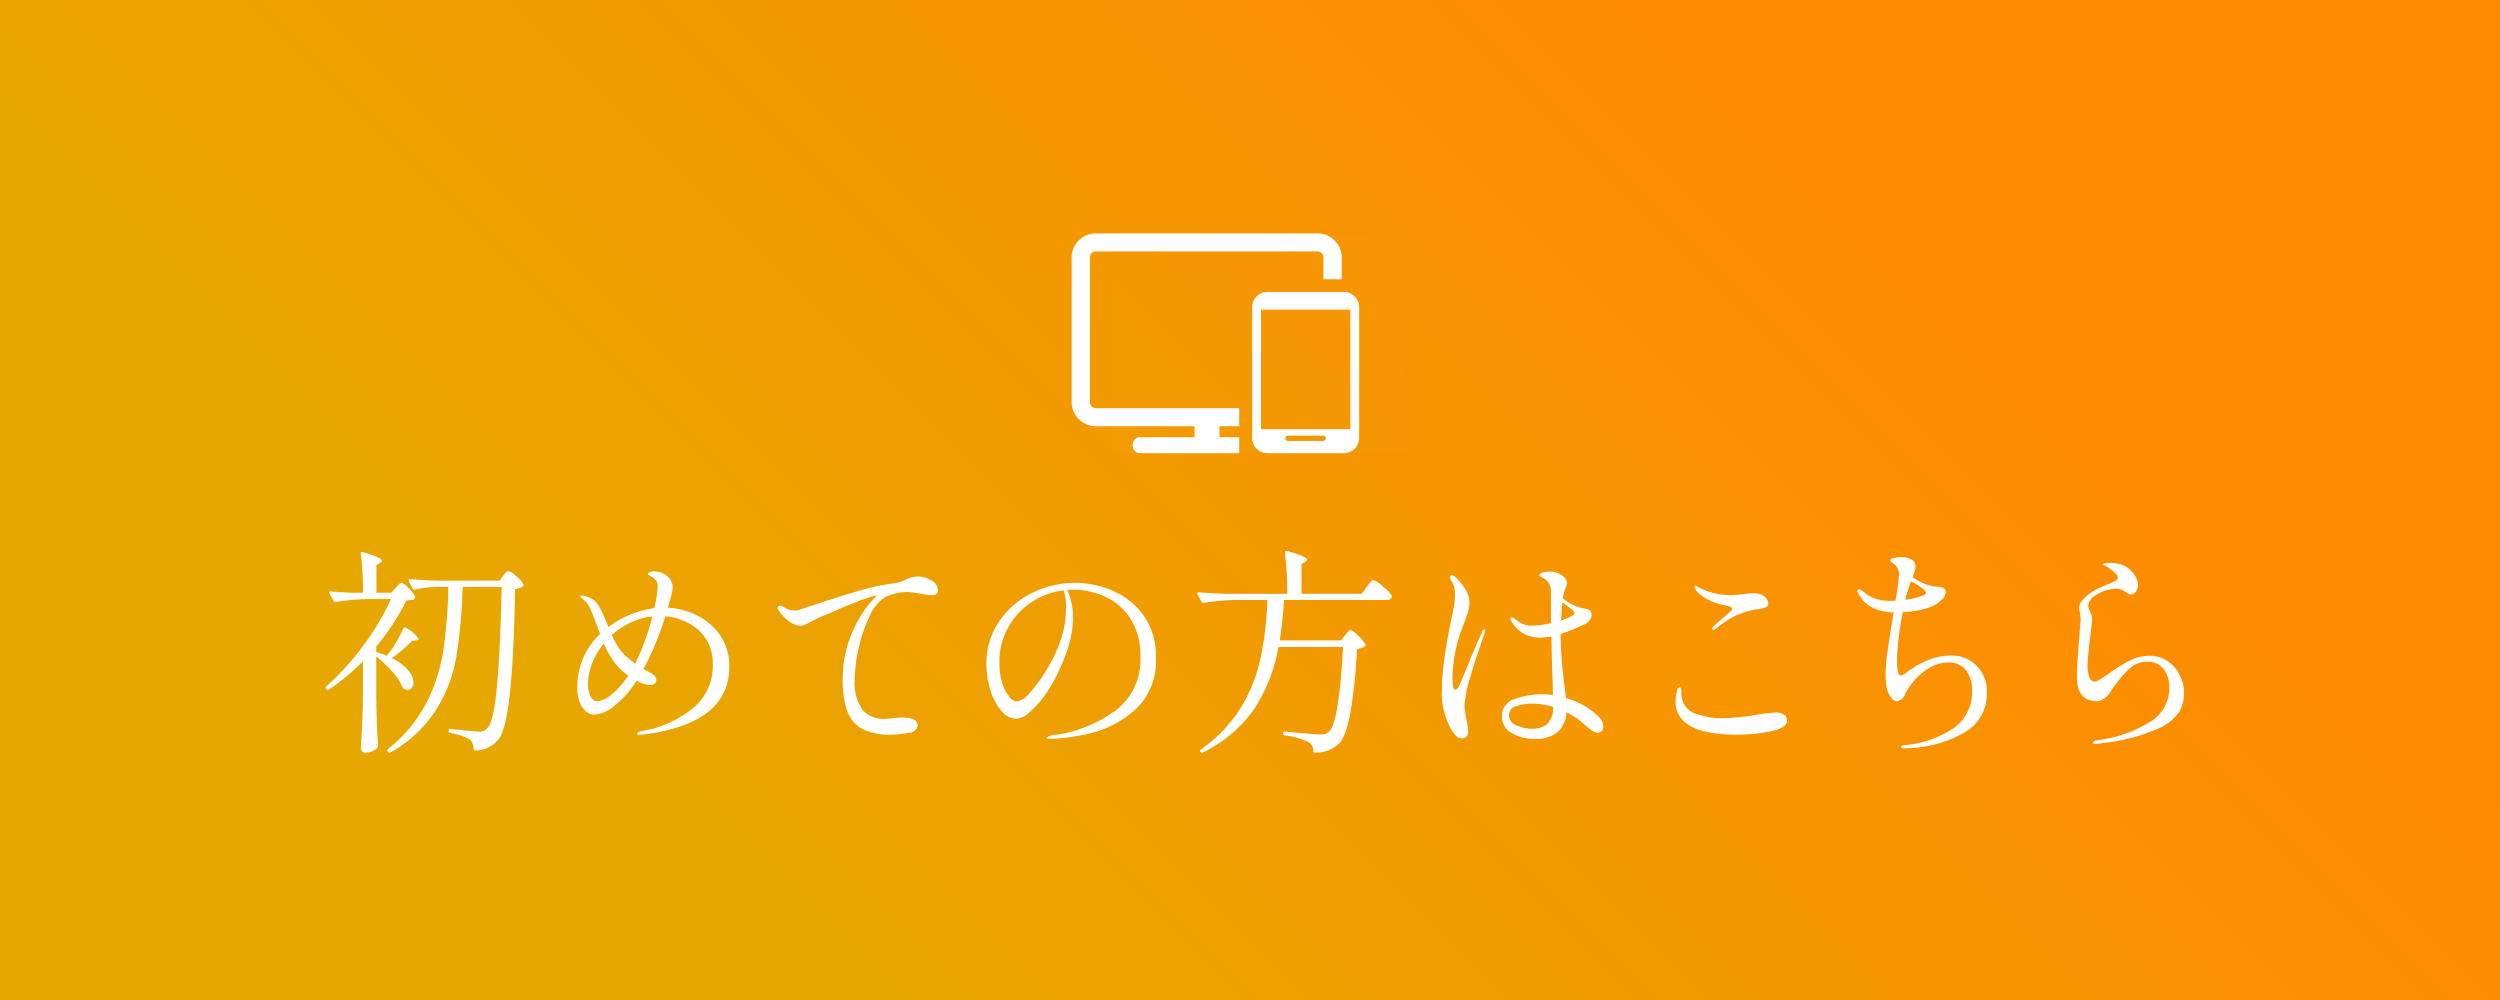 <svg id="fix_web.svg" xmlns="http://www.w3.org/2000/svg" xmlns:xlink="http://www.w3.org/1999/xlink" width="300" height="120" viewBox="0 0 300 120">
  <rect x="0" y="0" width="300" height="120" fill="#333333" stroke="none"/>
  <defs>
    <style>
      .cls-1 {
        fill: url(#linear-gradient);
      }

      .cls-2, .cls-3 {
        fill: #fff;
        fill-rule: evenodd;
      }

      .cls-2 {
        fill-opacity: 0.01;
      }
    </style>
    <linearGradient id="linear-gradient" x1="90" y1="120" x2="210" gradientUnits="userSpaceOnUse">
      <stop offset="0" stop-color="#e6a800"/>
      <stop offset="0.988" stop-color="#ff8a00"/>
      <stop offset="1" stop-color="#ff8a00"/>
    </linearGradient>
  </defs>
  <rect id="bg" class="cls-1" width="300" height="120"/>
  <g id="g">
    <g id="icon">
      <path id="長方形_1175" data-name="長方形 1175" class="cls-2" d="M1048.57,2672.13h35.27v26.11h-35.27v-26.11Z" transform="translate(-915 -2644)"/>
      <path id="シェイプ_10" data-name="シェイプ 10" class="cls-3" d="M1063.71,2696.46h-2.38v-1.31h2.38v-2.17h-17.16a0.742,0.742,0,0,1-.75-0.94v-16.93a0.745,0.745,0,0,1,.72-0.94h26.56a0.747,0.747,0,0,1,.73.94v2.4H1076v-2.4a2.9,2.9,0,0,0-2.84-3.1h-26.71a2.9,2.9,0,0,0-2.85,3.1v16.93a2.922,2.922,0,0,0,2.92,3.11h11.83v1.31h-6.51a0.907,0.907,0,0,0-.92.9v0.12a0.907,0.907,0,0,0,.92.9h11.87v-1.92Zm12.38-17.43h-8.83a1.844,1.844,0,0,0-2,1.82v15.75a1.834,1.834,0,0,0,2,1.78h8.83a1.853,1.853,0,0,0,2.01-1.78v-15.79A1.847,1.847,0,0,0,1076.09,2679.03Zm-2.3,17.88h-4.23a0.315,0.315,0,1,1,0-.63h4.23A0.315,0.315,0,1,1,1073.79,2696.91Zm3.25-1.41h-10.72v-14.34h10.72v14.34Z" transform="translate(-915 -2644)"/>
    </g>
    <path id="初めての方はこちら" class="cls-3" d="M961.943,2715.13H960.17v-3.3l0.45-.29a0.352,0.352,0,0,0,.212-0.26c0-.23-0.768-0.57-2.3-1.03-0.159-.05-0.238-0.01-0.238.13v0.05a34.678,34.678,0,0,1,.265,4.7h-1.324c-0.847-.04-1.694-0.09-2.541-0.16-0.123-.02-0.185.02-0.185,0.1a0.318,0.318,0,0,0,.027.14l0.476,0.89a0.233,0.233,0,0,0,.212.13h0.053a29,29,0,0,1,3.784-.34h2.859a29.716,29.716,0,0,1-3.308,5.55,31.464,31.464,0,0,1-4.447,4.92,0.179,0.179,0,0,0-.026.29l0.053,0.05a0.177,0.177,0,0,0,.291.03,26.11,26.11,0,0,0,4.076-3.38v3.67c-0.018,1.53-.049,2.78-0.093,3.77s-0.1,1.98-.172,3a0.528,0.528,0,0,0,.159.36,0.479,0.479,0,0,0,.344.17,1.966,1.966,0,0,0,1.455-.55,0.362,0.362,0,0,0,.106-0.27c-0.106-1.82-.176-3.84-0.211-6.03v-4.7a15.844,15.844,0,0,1,1.918,1.81,6.367,6.367,0,0,1,1.231,1.88,0.4,0.4,0,0,0,.185.21,0.837,0.837,0,0,0,.424.11,0.619,0.619,0,0,0,.516-0.25,0.967,0.967,0,0,0,.2-0.62,2.43,2.43,0,0,0-.635-1.48,5.871,5.871,0,0,0-1.958-1.45,20.5,20.5,0,0,0,2.435-2.08l0.476-.05c0.194-.04.291-0.1,0.291-0.19a3.918,3.918,0,0,0-1.508-1.31,0.2,0.2,0,0,0-.318.07,17.748,17.748,0,0,1-.9,1.72,11.2,11.2,0,0,1-1.085,1.55c-0.371-.15-0.794-0.3-1.27-0.44v-0.66a29.066,29.066,0,0,0,3.626-5.54c0.229-.02.423-0.04,0.582-0.05a0.732,0.732,0,0,0,.37-0.13,0.192,0.192,0,0,0,.08-0.27,3.8,3.8,0,0,0-.781-1.03,1.937,1.937,0,0,0-.834-0.63,0.588,0.588,0,0,0-.384.25q-0.225.255-.33,0.36Zm6.855-.69a59.619,59.619,0,0,1-.609,7.71,20.845,20.845,0,0,1-2.037,6.23,17.159,17.159,0,0,1-4.579,5.49,0.281,0.281,0,0,0-.106.19,0.534,0.534,0,0,0,.053.13l0.053,0.05a0.2,0.2,0,0,0,.291.05,15.574,15.574,0,0,0,5.479-5.12,17.815,17.815,0,0,0,2.408-6.29,63.964,63.964,0,0,0,.768-8.44H975.2q-0.159,7.515-.556,11.85c-0.264,2.89-.653,4.59-1.164,5.08a1.29,1.29,0,0,1-.41.33,1.513,1.513,0,0,1-.6.09c-0.37,0-1.509-.11-3.414-0.32-0.142-.03-0.212.03-0.212,0.19v0.08a0.194,0.194,0,0,0,.185.21,7.155,7.155,0,0,1,2.356.79,1.55,1.55,0,0,1,.45,1.11,0.186,0.186,0,0,0,.212.21,3.58,3.58,0,0,0,2.779-1.35c0.6-.77,1.058-2.66,1.376-5.65s0.52-7.13.609-12.38a1.858,1.858,0,0,0,.952-0.34,0.173,0.173,0,0,0,.053-0.24,3.81,3.81,0,0,0-.886-0.98,2.216,2.216,0,0,0-.94-0.6,0.267,0.267,0,0,0-.2.08,1.509,1.509,0,0,0-.212.23c-0.079.11-.146,0.2-0.2,0.27l-0.423.58h-7.543c-1.182-.04-2.25-0.1-3.2-0.19-0.123,0-.185.05-0.185,0.13l0.027,0.11,0.476,0.92a0.192,0.192,0,0,0,.265.11,11.873,11.873,0,0,1,2.514-.32H968.8Zm26.34,2.48q0.079-.24.132-0.45c0.035-.14.071-0.26,0.106-0.37s0.1-.33.2-0.68a3.65,3.65,0,0,0,.145-0.95,1.7,1.7,0,0,0-.662-1.35,2.423,2.423,0,0,0-1.614-.55,1.188,1.188,0,0,0-.49.09,0.269,0.269,0,0,0-.2.2,0.325,0.325,0,0,0,.212.22c0.141,0.08.255,0.15,0.344,0.2a1.445,1.445,0,0,1,.476.49,1.247,1.247,0,0,1,.132.59,12.925,12.925,0,0,1-.4,2.61,12.881,12.881,0,0,0-2.818.75,11.275,11.275,0,0,0-2.687,1.52q-0.317-.765-0.635-1.5a6.677,6.677,0,0,0-.675-1.24,2,2,0,0,0-.833-0.71,2.871,2.871,0,0,0-1.086-.32c-0.105,0-.158.04-0.158,0.11a0.372,0.372,0,0,0,.185.21,2.535,2.535,0,0,1,.37.31,2.577,2.577,0,0,1,.636.91c0.176,0.4.45,1.08,0.82,2.05,0.07,0.22.194,0.57,0.371,1.02a8.639,8.639,0,0,0-2.726,6.46,4.516,4.516,0,0,0,.317,1.81,2.565,2.565,0,0,0,.794,1.07,1.611,1.611,0,0,0,.953.34,4.29,4.29,0,0,0,2.461-1.13,11.915,11.915,0,0,0,2.594-2.96,3.82,3.82,0,0,0,1.641.53,0.782,0.782,0,0,0,.516-0.17,0.563,0.563,0,0,0,.2-0.44,0.788,0.788,0,0,0-.265-0.55,3.356,3.356,0,0,0-.662-0.42l-0.608-.34a36.276,36.276,0,0,0,2.62-6.33,7.249,7.249,0,0,1,2.858.87,5.338,5.338,0,0,1,2.835,4.88,6.609,6.609,0,0,1-2.2,5.14,13.216,13.216,0,0,1-6.061,2.84,0.828,0.828,0,0,1-.224.06,1.631,1.631,0,0,0-.384.1,0.268,0.268,0,0,0-.212.19,0.156,0.156,0,0,0,.185.16l0.821-.08q10.056-1.35,10.055-8.12a6.515,6.515,0,0,0-1.04-3.66,7.237,7.237,0,0,0-2.743-2.43,8.864,8.864,0,0,0-3.6-.98h0Zm-5.029,5.83a5.26,5.26,0,0,1-.9-1.07,12.974,12.974,0,0,1-.794-1.46,9.313,9.313,0,0,1,2.276-1.52,7.686,7.686,0,0,1,2.594-.73,28.807,28.807,0,0,1-2.064,5.67c-0.389-.3-0.759-0.59-1.112-0.89h0Zm0.185,2.47a9.7,9.7,0,0,1-1.971,2.17,2.966,2.966,0,0,1-1.654.76,0.907,0.907,0,0,1-.808-0.61,3.051,3.051,0,0,1-.3-1.39,6.93,6.93,0,0,1,.5-2.55,8.979,8.979,0,0,1,1.4-2.38,11.284,11.284,0,0,0,1.349,2.37,7.039,7.039,0,0,0,1.588,1.48Zm34.8-12.04a3.317,3.317,0,0,0-1.43.39c-0.07.04-.23,0.1-0.48,0.2a3.274,3.274,0,0,1-.76.2,28.031,28.031,0,0,0-4.57.99q-2.475.72-5.44,1.72c-1.02.34-1.56,0.51-1.61,0.53a2.475,2.475,0,0,1-.45.05,1.947,1.947,0,0,1-.98-0.22c-0.27-.15-0.42-0.23-0.45-0.25a0.711,0.711,0,0,0-.34-0.11,0.256,0.256,0,0,0-.19.08,0.273,0.273,0,0,0-.08.19,0.557,0.557,0,0,0,.13.31,5.6,5.6,0,0,0,1.15,1.22,2.36,2.36,0,0,0,1.42.6,1.456,1.456,0,0,0,.61-0.13c0.19-.09.46-0.22,0.79-0.4,0.48-.24.79-0.4,0.93-0.47l1.14-.47c1.41-.62,2.57-1.1,3.48-1.45a14.927,14.927,0,0,1,2.1-.69l0.21-.05a13.26,13.26,0,0,0-2.97,4.39,13.829,13.829,0,0,0-1.18,5.68,11.163,11.163,0,0,0,.53,3.8,3.99,3.99,0,0,0,1.78,2.16,7.109,7.109,0,0,0,3.46.71,10.4,10.4,0,0,0,2.15-.23,1.048,1.048,0,0,0,1.08-.9c0-.62-0.64-0.93-1.91-0.93a10.332,10.332,0,0,0-1.22.11l-0.74.05a3.443,3.443,0,0,1-2.76-1.07,5.791,5.791,0,0,1-.92-3.73,17.54,17.54,0,0,1,.47-3.69,16.932,16.932,0,0,1,1.32-3.85,5,5,0,0,1,1.95-2.32,6.74,6.74,0,0,1,1.04-.35,5.466,5.466,0,0,1,1.52-.2,5.362,5.362,0,0,1,.88.08c0.35,0.05.59,0.09,0.71,0.1a7.526,7.526,0,0,0,1.48.19,0.652,0.652,0,0,0,.44-0.15,0.535,0.535,0,0,0,.17-0.43,1.4,1.4,0,0,0-.78-1.18,3.149,3.149,0,0,0-1.68-.48h0Zm18.92,0.76a11.636,11.636,0,0,0-5.16,1.21,10.112,10.112,0,0,0-3.97,3.44,8.831,8.831,0,0,0-1.51,5.08,10.28,10.28,0,0,0,.49,3.19,6.677,6.677,0,0,0,1.32,2.46,2.388,2.388,0,0,0,1.79.94,3,3,0,0,0,1.68-.88,11.953,11.953,0,0,0,2.17-2.61,20.4,20.4,0,0,0,2-4.08,13.021,13.021,0,0,0,.95-4.48,9.725,9.725,0,0,0-.18-1.76,7.139,7.139,0,0,0-.53-1.67c0.14-.01.36-0.02,0.66-0.02a9.213,9.213,0,0,1,3.86.83,7.1,7.1,0,0,1,3.06,2.63,8.183,8.183,0,0,1,1.2,4.61,7.584,7.584,0,0,1-2.83,6.32,16.1,16.1,0,0,1-7.36,3.04,1.668,1.668,0,0,0-1.06.34c0,0.09.13,0.13,0.37,0.13a22.788,22.788,0,0,0,4.81-.65,12.533,12.533,0,0,0,5.4-2.8,7.845,7.845,0,0,0,2.53-6.28,8.272,8.272,0,0,0-1.53-5.15,8.787,8.787,0,0,0-3.74-2.93,11.544,11.544,0,0,0-4.42-.91h0Zm-1.09,2.95a12.469,12.469,0,0,1-.62,3.87,17.987,17.987,0,0,1-2.1,4.23,15.007,15.007,0,0,1-1.68,2.2,2.468,2.468,0,0,1-1.58.99,1.331,1.331,0,0,1-.77-0.5,4.83,4.83,0,0,1-.86-1.56,7.93,7.93,0,0,1-.38-2.64,8.334,8.334,0,0,1,1.06-4.21,8.433,8.433,0,0,1,2.82-3.02,8.862,8.862,0,0,1,3.82-1.41,6.424,6.424,0,0,1,.29,2.05h0Zm33,3.96h-7.36c0.22-1.32.39-2.94,0.53-4.85h12.28a0.642,0.642,0,0,0,.61-0.27,0.387,0.387,0,0,0,.03-0.26,4.778,4.778,0,0,0-1.11-1.13,3.039,3.039,0,0,0-1.14-.74,0.29,0.29,0,0,0-.21.12,3.5,3.5,0,0,0-.28.35c-0.11.16-.21,0.28-0.28,0.37l-0.58.82h-7.23v-3.56l0.45-.29a0.361,0.361,0,0,0,.22-0.26c0-.23-0.81-0.58-2.41-1.03-0.18-.06-0.27.01-0.27,0.18a36.917,36.917,0,0,1,.29,4.96h-7.38c-1.18-.04-2.25-0.1-3.2-0.19-0.14,0-.21.05-0.21,0.14a0.136,0.136,0,0,0,.02.1l0.48,0.9a0.207,0.207,0,0,0,.18.13h0.08a27.513,27.513,0,0,1,3.79-.34h3.86a37.9,37.9,0,0,1-.9,7.31,18.521,18.521,0,0,1-2.43,5.84,17.579,17.579,0,0,1-4.63,4.78,0.188,0.188,0,0,0-.06.31,0.19,0.19,0,0,0,.29.05,16.128,16.128,0,0,0,6.13-5.18,19.876,19.876,0,0,0,2.93-7.47h7.75q-0.21,4.065-.63,6.84c-0.29,1.86-.63,2.96-1.04,3.31a1.423,1.423,0,0,1-.45.28,2.46,2.46,0,0,1-.63.06c-0.39,0-1.8-.11-4.24-0.34-0.14-.04-0.21.03-0.21,0.18v0.06a0.194,0.194,0,0,0,.19.21,9.2,9.2,0,0,1,2.88.82,1.157,1.157,0,0,1,.56,1.05,0.186,0.186,0,0,0,.21.21,4.011,4.011,0,0,0,2.83-1.05c0.6-.57,1.08-1.87,1.44-3.91a60,60,0,0,0,.76-7.48,2.069,2.069,0,0,0,.95-0.32,0.187,0.187,0,0,0,.05-0.26,4.265,4.265,0,0,0-.87-1.03,2.243,2.243,0,0,0-.9-0.66,0.318,0.318,0,0,0-.2.08,2.247,2.247,0,0,0-.24.26c-0.09.12-.17,0.22-0.22,0.29Zm30.74,8.99a8.742,8.742,0,0,0-3.75-2.06c-0.09-.82-0.16-1.37-0.19-1.63a48.355,48.355,0,0,1-.45-5.91v-0.16a21.68,21.68,0,0,0,2.7-1.1,1.489,1.489,0,0,0,1.03-1.11,1.213,1.213,0,0,0-.05-0.34,0.567,0.567,0,0,0-.21-0.32,1.725,1.725,0,0,0-.57-0.18c-0.28-.06-0.49-0.1-0.65-0.14a6.061,6.061,0,0,1-1.99-1.1c0-.04.04-0.22,0.11-0.56a2.849,2.849,0,0,1,.27-0.71,4.243,4.243,0,0,0,.15-0.53,1.231,1.231,0,0,0-.62-0.93,2.255,2.255,0,0,0-1.39-.46,2.816,2.816,0,0,0-1.02.13,0.39,0.39,0,0,0-.3.29,0.379,0.379,0,0,0,.24.24,1.734,1.734,0,0,1,1.14,1.66v1.34c0,1.07,0,1.91.02,2.51a12.018,12.018,0,0,1-2.19.31,2.953,2.953,0,0,1-1.21-.21,3.976,3.976,0,0,1-.83-0.5,1.681,1.681,0,0,0-.23-0.17,0.533,0.533,0,0,0-.25-0.12,0.15,0.15,0,0,0-.16.18,0.69,0.69,0,0,0,.13.35,4.394,4.394,0,0,0,1.5,1.46,4.1,4.1,0,0,0,1.97.44,3.912,3.912,0,0,0,.58-0.03,7.129,7.129,0,0,0,.72-0.11l0.1,4.27q0.03,0.66.06,1.38c0.01,0.47.02,0.94,0.02,1.39a8.826,8.826,0,0,0-1.43-.1,9.452,9.452,0,0,0-3.07.55,2.092,2.092,0,0,0-1.61,2.08,2.227,2.227,0,0,0,1.16,2.02,5.184,5.184,0,0,0,2.73.7,4.108,4.108,0,0,0,2.83-.84,3.268,3.268,0,0,0,1.01-2.35c0.21,0.11.44,0.23,0.69,0.37a6.843,6.843,0,0,1,1.08.76c0.12,0.11.31,0.27,0.56,0.49a6.479,6.479,0,0,0,.74.58,1.227,1.227,0,0,0,.71.25,0.57,0.57,0,0,0,.48-0.24,0.822,0.822,0,0,0,.18-0.52,1.994,1.994,0,0,0-.74-1.32h0Zm-13.52-10.31a0.332,0.332,0,0,0-.27.26q-0.945,2.055-1.82,4.25c-0.39.97-.69,1.66-0.89,2.09a0.944,0.944,0,0,1-.51.65c-0.23,0-.35-0.48-0.35-1.45a15.647,15.647,0,0,1,.24-2.62,17.469,17.469,0,0,1,.71-2.76l0.37-1c0.25-.65.43-1.17,0.55-1.56a3.982,3.982,0,0,0,.17-1.1,3.018,3.018,0,0,0-.52-1.6,6.865,6.865,0,0,0-1.15-1.43,0.82,0.82,0,0,0-.45-0.24,0.188,0.188,0,0,0-.17.08,0.287,0.287,0,0,0-.07.18,0.721,0.721,0,0,0,.08.24,4.713,4.713,0,0,1,.44.92,3.9,3.9,0,0,1,.09.98,7.891,7.891,0,0,1-.13,1.33c-0.09.52-.19,1.05-0.32,1.59-0.02.14-.06,0.37-0.13,0.69-0.28,1.37-.52,2.74-0.7,4.11a26.2,26.2,0,0,0-.28,3.53,8.9,8.9,0,0,0,.98,4.62,5.215,5.215,0,0,0,.69,1,1.024,1.024,0,0,0,.79.32,0.635,0.635,0,0,0,.51-0.25,1.055,1.055,0,0,0,.18-0.62,9.529,9.529,0,0,0-.21-1.35,12.717,12.717,0,0,1-.24-1.71,14.952,14.952,0,0,1,.71-3.46q0.72-2.445,1.7-5.22a1.3,1.3,0,0,0,.08-0.34c0-.09-0.03-0.13-0.08-0.13h0Zm9.34-3.27c0.11,0.09.26,0.2,0.45,0.34s0.41,0.32.65,0.52a0.856,0.856,0,0,1,.36.43q0,0.375-1.62.9Zm-3.65,15.19a4.492,4.492,0,0,1-1.84-.4,1.292,1.292,0,0,1-.91-1.24,1.107,1.107,0,0,1,.88-1.07,6.043,6.043,0,0,1,1.95-.3,8.249,8.249,0,0,1,2.46.4,2.652,2.652,0,0,1-.79,2.11,3.009,3.009,0,0,1-1.75.5h0Zm21.74-11.87a0.855,0.855,0,0,0,.4-0.18,9.874,9.874,0,0,1,4.71-2.27,4.041,4.041,0,0,0,1.23-.26,0.52,0.52,0,0,0,.28-0.48,1.33,1.33,0,0,0-1.14-1.13,1.842,1.842,0,0,0-.56-0.08c-0.24,0-.68.04-1.32,0.11a13.089,13.089,0,0,1-1.64.13,7.931,7.931,0,0,1-1.69-.21,6.864,6.864,0,0,1-1.59-.53c-0.21-.11-0.38-0.19-0.49-0.25a1.457,1.457,0,0,1-.25-0.15l-0.11-.02c-0.03,0-.05.03-0.05,0.1a0.744,0.744,0,0,0,.09.32,1.948,1.948,0,0,0,.2.32,4.861,4.861,0,0,0,1.28.93,6.076,6.076,0,0,0,1.87.67c0.72,0.13,1.08.28,1.08,0.48a1.122,1.122,0,0,1-.34.39c-0.23.21-.49,0.44-0.77,0.69-0.47.39-.86,0.73-1.16,1.03a0.41,0.41,0,0,0-.16.29c0,0.07.04,0.1,0.13,0.1h0Zm2.7,12.58a21.948,21.948,0,0,0,2.74-.16,13.285,13.285,0,0,0,2.1-.39c0.89-.27,1.33-0.65,1.33-1.14a0.838,0.838,0,0,0-.36-0.71,1.72,1.72,0,0,0-1.04-.26,19.193,19.193,0,0,0-2.02.23,27.353,27.353,0,0,1-4.2.45,9.172,9.172,0,0,1-3.13-.47,2.514,2.514,0,0,1-1.93-2.38v-0.39c0-.34-0.07-0.5-0.21-0.5a0.6,0.6,0,0,0-.32.5,4.028,4.028,0,0,0-.16,1.21,3.127,3.127,0,0,0,1.22,2.61,6.143,6.143,0,0,0,2.53,1.07,16.839,16.839,0,0,0,3.45.33h0Zm25.64-9.49a6.875,6.875,0,0,0-2.68.6,10.676,10.676,0,0,0-2.45,1.43,1.759,1.759,0,0,1-.69.37q-0.45,0-.45-1.8a33.352,33.352,0,0,1,.69-5.8,13.022,13.022,0,0,0,1.8-.22,8.73,8.73,0,0,0,1.43-.38,4.211,4.211,0,0,0,1.39-.83,1.458,1.458,0,0,0,.54-0.99,0.5,0.5,0,0,0-.08-0.29,0.692,0.692,0,0,0-.45-0.28c-0.21-.04-0.57-0.09-1.06-0.14a6.1,6.1,0,0,1-2.38-1.08c0.03-.09.1-0.29,0.2-0.6a2.819,2.819,0,0,0,.14-0.67,0.919,0.919,0,0,0-.49-0.86,2.545,2.545,0,0,0-1.25-.27,3.707,3.707,0,0,0-.85.1,0.467,0.467,0,0,0-.45.29,0.208,0.208,0,0,0,.07.15,1.471,1.471,0,0,0,.17.13c0.07,0.04.14,0.09,0.21,0.14a1.576,1.576,0,0,1,.61,1.24,28.565,28.565,0,0,1-.43,3.17c-0.19.01-.47,0.02-0.84,0.02a4.686,4.686,0,0,1-3.02-1.1,1.107,1.107,0,0,0-.5-0.29,0.184,0.184,0,0,0-.19.23,0.853,0.853,0,0,0,.11.32q1.14,2.13,4.23,2.24a3.821,3.821,0,0,0-.1.58c-0.3,1.79-.52,3.22-0.67,4.27a20.454,20.454,0,0,0-.21,2.56,8.463,8.463,0,0,0,.14,1.61,2.722,2.722,0,0,0,.58,1.24,0.871,0.871,0,0,0,.66.39,1.232,1.232,0,0,0,.98-0.9,7.646,7.646,0,0,1,1.1-1.59,7.275,7.275,0,0,1,1.81-1.52,4.351,4.351,0,0,1,2.25-.63,2.543,2.543,0,0,1,2.14.92,3.859,3.859,0,0,1,.72,2.43,5.249,5.249,0,0,1-2.21,4.52,12.512,12.512,0,0,1-5.89,2.04c-0.28.04-.42,0.11-0.42,0.22s0.11,0.15.34,0.15h0.16a14.5,14.5,0,0,0,7.29-1.99,5.275,5.275,0,0,0,2.5-4.6,4.207,4.207,0,0,0-4.5-4.53h0Zm-4.6-8.89a5.235,5.235,0,0,1,.98.54,4.872,4.872,0,0,1,.71.57,0.556,0.556,0,0,1,.13.24,0.581,0.581,0,0,1-.42.34,7.676,7.676,0,0,1-2.09.5,20.722,20.722,0,0,1,.69-2.19h0Zm22.18,19.49a2.856,2.856,0,0,0,.51-0.06,22.755,22.755,0,0,0,6.81-1.71,5.9,5.9,0,0,0,2.75-2.16,4.862,4.862,0,0,0,.52-2.19,4.659,4.659,0,0,0-.52-2.14,4.389,4.389,0,0,0-1.44-1.67,3.619,3.619,0,0,0-2.12-.65,5.411,5.411,0,0,0-2.44.58,20.364,20.364,0,0,0-2.58,1.61c-0.11.07-.28,0.19-0.51,0.34a6.221,6.221,0,0,1-.65.41,1.016,1.016,0,0,1-.51.17,0.726,0.726,0,0,1-.6-0.6,3.81,3.81,0,0,1-.22-1.32c0-.44.12-1.69,0.37-3.74,0.12-1.02.18-1.63,0.18-1.82a2.161,2.161,0,0,0-.26-1,1.235,1.235,0,0,1-.19-0.56,1.47,1.47,0,0,1,.16-0.63,1.43,1.43,0,0,1,.48-0.53,4.8,4.8,0,0,1,2.65-.95,1.821,1.821,0,0,1,.68.11,2.426,2.426,0,0,1,.56.31,2.178,2.178,0,0,1,.22.15,0.689,0.689,0,0,0,.39.12,0.719,0.719,0,0,0,.55-0.33,1.237,1.237,0,0,0,.27-0.81,1.689,1.689,0,0,0-.21-0.84,3.228,3.228,0,0,0-1.31-1.41,3.907,3.907,0,0,0-1.82-.41,3.865,3.865,0,0,0-.51.04,0.383,0.383,0,0,0-.33.12,0.191,0.191,0,0,0,.14.14c0.1,0.05.17,0.09,0.23,0.12a6.956,6.956,0,0,1,.95.69,1.039,1.039,0,0,1,.45.66,0.547,0.547,0,0,1-.34.41,8.527,8.527,0,0,1-1.09.48c-0.53.23-.96,0.44-1.3,0.61a5.263,5.263,0,0,0-.9.61,6.6,6.6,0,0,0-.76.77,1.3,1.3,0,0,0-.24.81,1.785,1.785,0,0,0,.08.53c0.05,0.42.08,0.68,0.08,0.79,0,0.05-.06.76-0.16,2.13-0.2,2.36-.29,3.95-0.29,4.77,0,1.96.82,2.93,2.46,2.93a1.532,1.532,0,0,0,.73-0.28,2.082,2.082,0,0,0,.7-0.64,16.8,16.8,0,0,1,2.29-2.88,3.18,3.18,0,0,1,2.21-.94,2.47,2.47,0,0,1,2,.84,3.567,3.567,0,0,1,.7,2.32,4.7,4.7,0,0,1-2.19,3.98,15.556,15.556,0,0,1-6.39,2.27,2.794,2.794,0,0,0-.43.1,0.2,0.2,0,0,0-.15.19c0,0.1.11,0.16,0.34,0.16h0Z" transform="translate(-915 -2644)"/>
  </g>
</svg>

